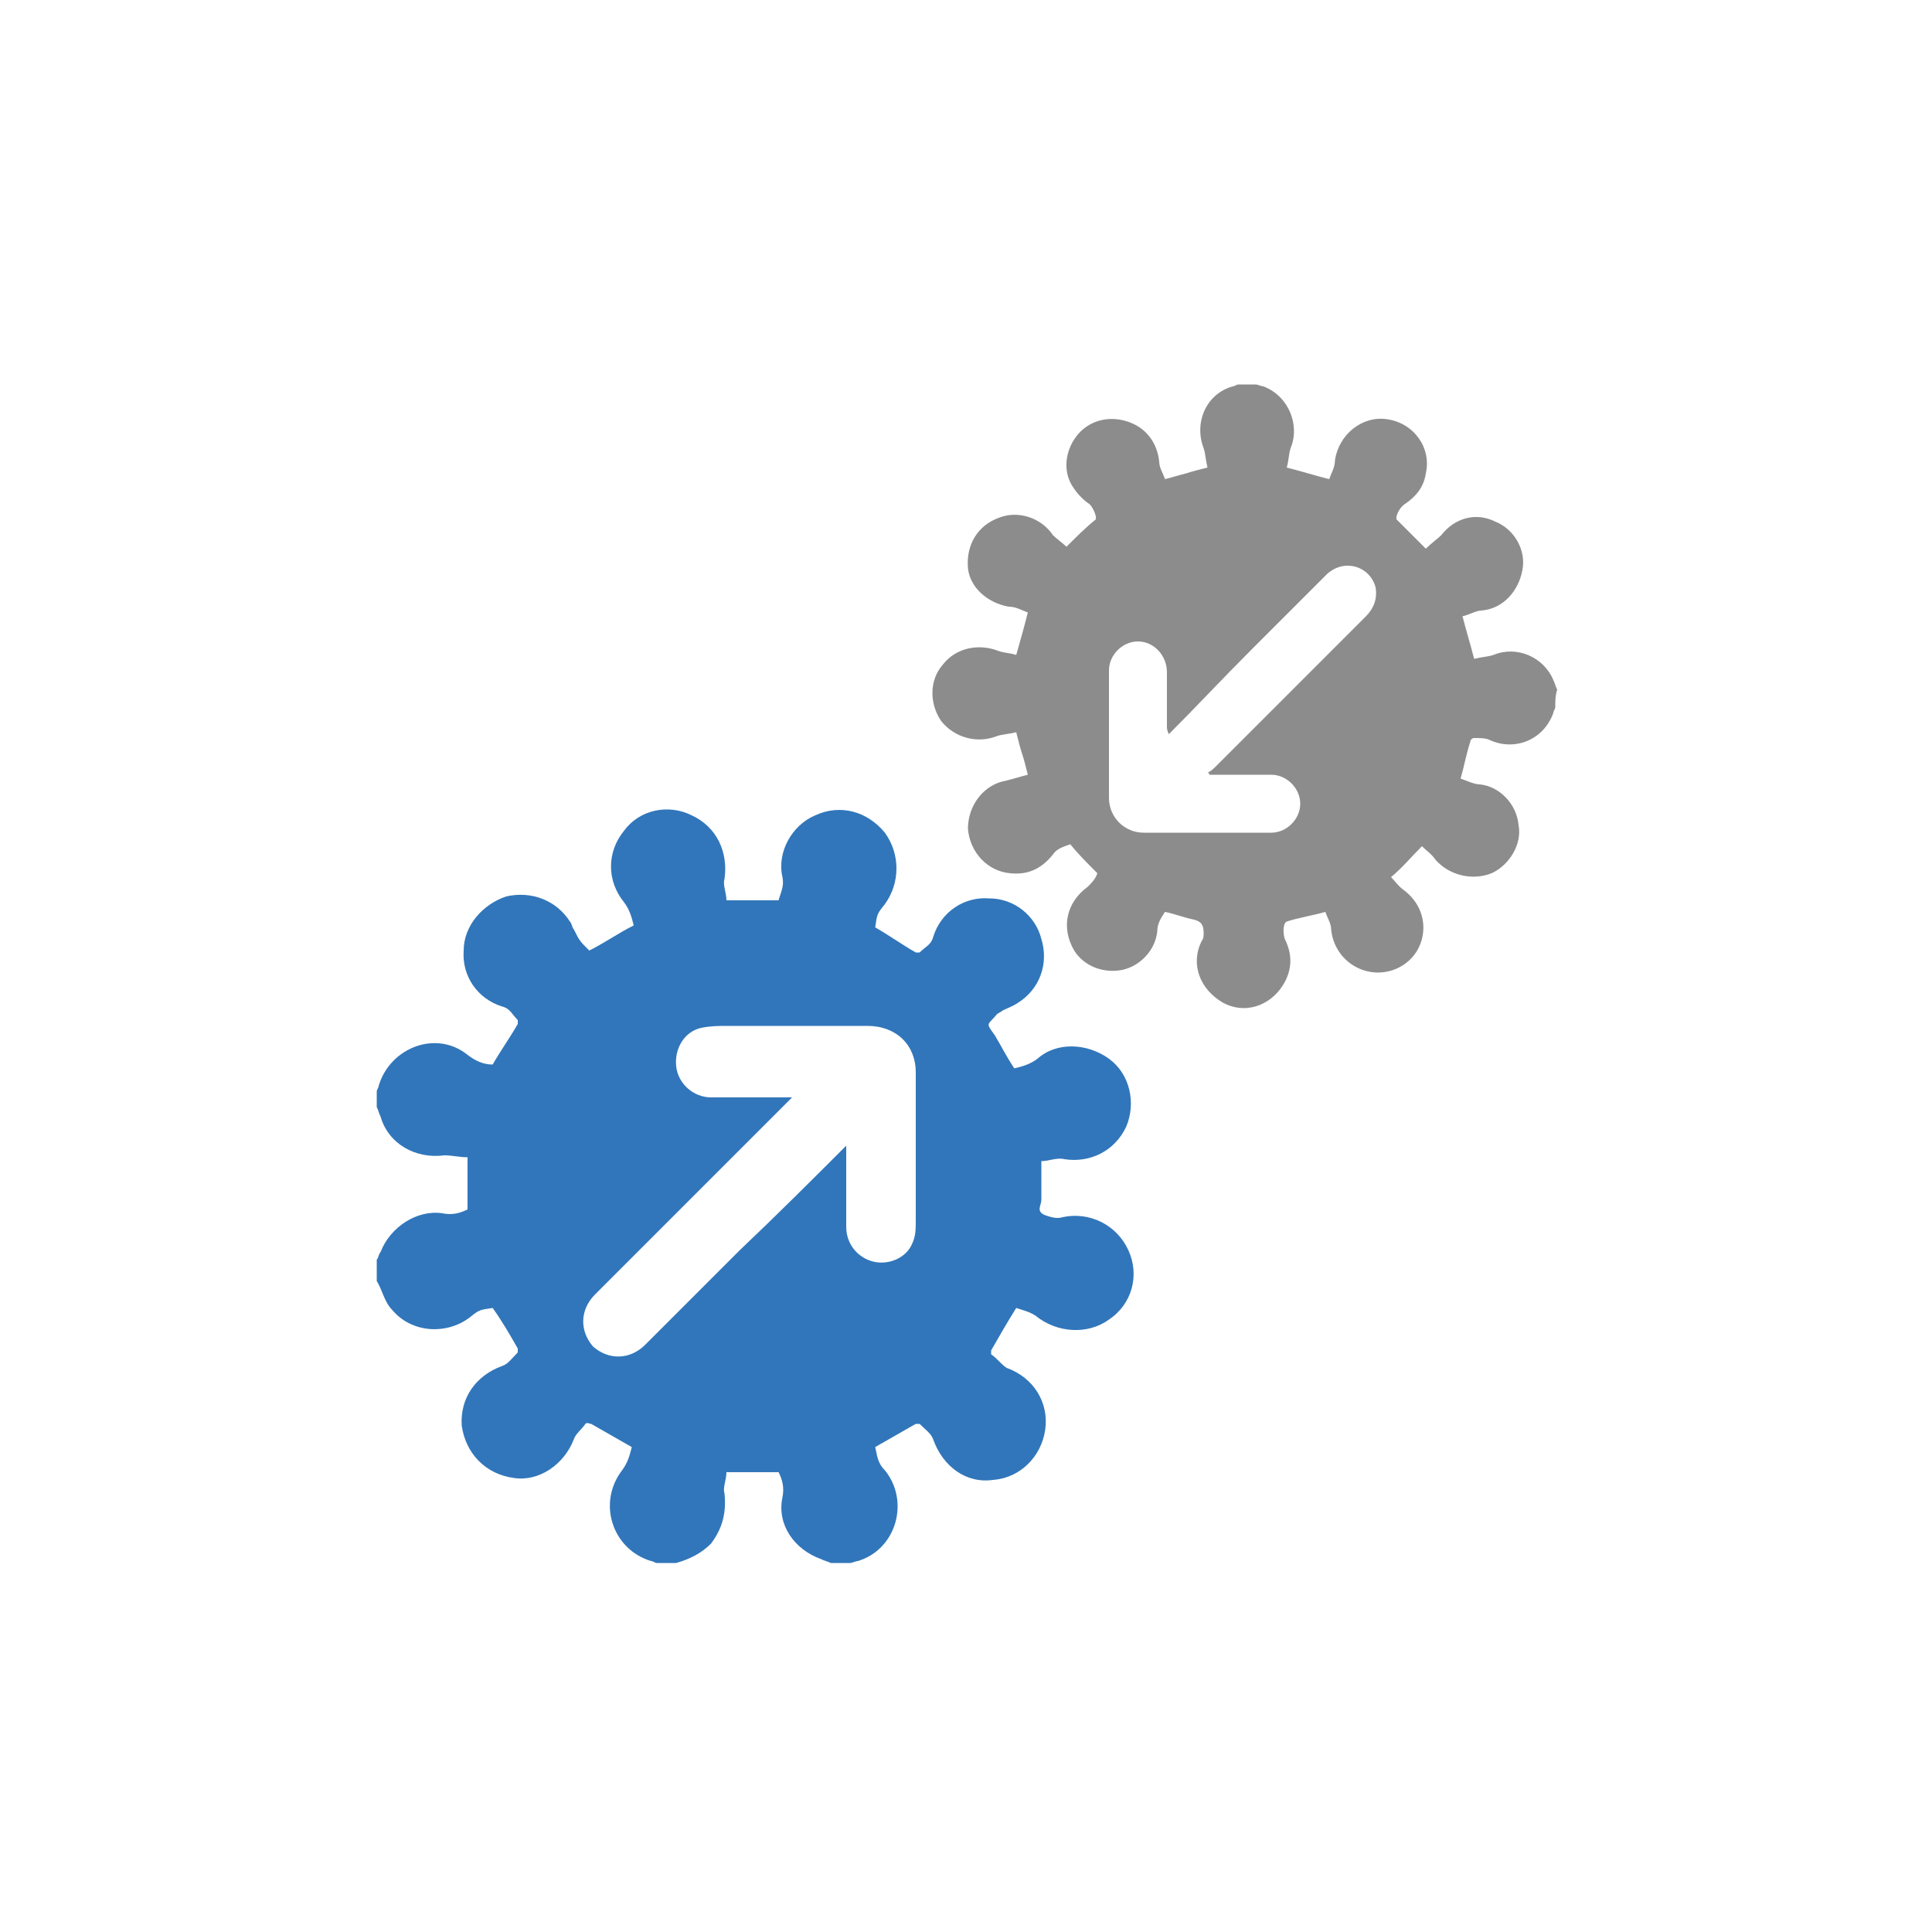 <?xml version="1.0" encoding="utf-8"?>
<!-- Generator: Adobe Illustrator 23.0.6, SVG Export Plug-In . SVG Version: 6.00 Build 0)  -->
<svg version="1.1" id="Layer_1" xmlns="http://www.w3.org/2000/svg" xmlns:xlink="http://www.w3.org/1999/xlink" x="0px" y="0px"
	 viewBox="0 0 100 100" style="enable-background:new 0 0 100 100;" xml:space="preserve">
<style type="text/css">
	.st0{fill:none;}
	.st1{fill:#3176BA;}
	.st2{fill:#8C8C8C;}
</style>
<title>Artboard 2 copy 14</title>
<rect class="st0" width="100" height="100"/>
<g>
	<path class="st1" d="M19.5,56.5c0-0.1,0.1-0.2,0.1-0.3c0.6-2,3-2.9,4.6-1.6c0.4,0.3,0.8,0.5,1.3,0.5c0.4-0.7,0.9-1.4,1.3-2.1
		c0,0,0-0.2,0-0.2c-0.3-0.3-0.4-0.6-0.8-0.7c-1.3-0.4-2.1-1.6-2-2.9c0-1.3,1-2.4,2.2-2.8c1.3-0.3,2.6,0.2,3.3,1.3
		c0.1,0.1,0.1,0.3,0.2,0.4c0.3,0.6,0.3,0.6,0.8,1.1c0.8-0.4,1.5-0.9,2.3-1.3c-0.1-0.4-0.2-0.8-0.5-1.2c-0.9-1.1-0.9-2.6,0-3.7
		c0.8-1.1,2.3-1.4,3.5-0.8c1.3,0.6,1.9,1.9,1.7,3.3c-0.1,0.3,0.1,0.7,0.1,1.1c0.9,0,1.8,0,2.7,0c0.1-0.4,0.3-0.7,0.2-1.2
		c-0.3-1.3,0.5-2.7,1.7-3.2c1.3-0.6,2.7-0.2,3.6,0.9c0.8,1.1,0.8,2.6,0,3.7c-0.4,0.5-0.4,0.5-0.5,1.2c0.7,0.4,1.4,0.9,2.1,1.3
		c0.1,0,0.2,0,0.2,0c0.3-0.3,0.6-0.4,0.7-0.8c0.4-1.3,1.6-2.1,2.9-2c1.3,0,2.4,0.9,2.7,2.1c0.4,1.3-0.1,2.6-1.2,3.3
		c-0.3,0.2-0.6,0.3-0.8,0.4c-0.1,0.1-0.2,0.1-0.3,0.2c-0.5,0.6-0.6,0.4-0.1,1.1c0.3,0.5,0.6,1.1,1,1.7c0.4-0.1,0.8-0.2,1.2-0.5
		c1-0.9,2.6-0.8,3.7,0c1.1,0.8,1.4,2.3,0.9,3.5c-0.6,1.3-1.9,1.9-3.2,1.7c-0.4-0.1-0.8,0.1-1.2,0.1c0,0.2,0,0.4,0,0.5
		c0,0.5,0,1,0,1.5c0,0.3-0.3,0.6,0.2,0.8c0.3,0.1,0.6,0.2,0.9,0.1c1.4-0.3,2.8,0.4,3.4,1.7c0.6,1.3,0.2,2.8-1,3.6
		c-1.1,0.8-2.7,0.7-3.8-0.2c-0.3-0.2-0.7-0.3-1-0.4c-0.5,0.8-0.9,1.5-1.3,2.2c0,0.1,0,0.2,0,0.2c0.3,0.2,0.5,0.5,0.8,0.7
		c1.4,0.5,2.2,1.8,2,3.2c-0.2,1.4-1.3,2.5-2.7,2.6c-1.4,0.2-2.6-0.7-3.1-2.1c-0.1-0.3-0.4-0.5-0.7-0.8c0,0-0.2,0-0.2,0
		c-0.7,0.4-1.4,0.8-2.1,1.2c0.1,0.4,0.1,0.8,0.5,1.2c1.3,1.6,0.6,4.1-1.4,4.7c-0.1,0-0.3,0.1-0.4,0.1c-0.3,0-0.7,0-1,0
		c-0.2-0.1-0.3-0.1-0.5-0.2c-1.4-0.5-2.3-1.8-2-3.2c0.1-0.5,0-0.9-0.2-1.3c-0.9,0-1.7,0-2.7,0c0,0.4-0.2,0.8-0.1,1.1
		c0.1,1-0.1,1.8-0.7,2.6c-0.5,0.5-1.1,0.8-1.8,1c-0.3,0-0.7,0-1,0c-0.1,0-0.2-0.1-0.3-0.1c-2-0.6-2.8-3-1.5-4.7
		c0.3-0.4,0.4-0.8,0.5-1.2c-0.7-0.4-1.4-0.8-2.1-1.2c-0.1,0-0.2-0.1-0.3,0c-0.2,0.3-0.5,0.5-0.6,0.8c-0.5,1.3-1.8,2.2-3.1,2
		c-1.5-0.2-2.5-1.3-2.7-2.7c-0.1-1.4,0.7-2.6,2.1-3.1c0.3-0.1,0.5-0.4,0.8-0.7c0,0,0-0.1,0-0.2c-0.4-0.7-0.8-1.4-1.3-2.1
		c-0.7,0.1-0.7,0.1-1.2,0.5c-1.2,0.9-3,0.8-4-0.4c-0.4-0.4-0.5-1-0.8-1.5c0-0.4,0-0.7,0-1.1c0.1-0.1,0.1-0.3,0.2-0.4
		c0.5-1.3,1.9-2.2,3.2-2c0.5,0.1,0.9,0,1.3-0.2c0-0.9,0-1.8,0-2.7c-0.4,0-0.8-0.1-1.2-0.1c-1.5,0.2-2.9-0.6-3.3-2
		c-0.1-0.2-0.1-0.3-0.2-0.5C19.5,57.2,19.5,56.9,19.5,56.5z M43.8,59.3c0,0.3,0,0.5,0,0.7c0,1.2,0,2.3,0,3.5c0,0.9,0.6,1.6,1.4,1.8
		c0.8,0.2,1.7-0.2,2-0.9c0.2-0.4,0.2-0.8,0.2-1.2c0-2.6,0-5.2,0-7.7c0-1.4-1-2.4-2.5-2.4c-2.4,0-4.8,0-7.2,0c-0.5,0-0.9,0-1.4,0.1
		c-0.9,0.2-1.4,1.1-1.3,2c0.1,0.9,0.9,1.6,1.8,1.6c1.2,0,2.5,0,3.7,0c0.1,0,0.3,0,0.5,0c-0.1,0.1-0.2,0.2-0.3,0.3
		c-3.3,3.3-6.6,6.6-9.9,9.9c-0.8,0.8-0.8,1.9-0.1,2.7c0.8,0.7,1.9,0.7,2.7-0.1c1.6-1.6,3.3-3.3,4.9-4.9C40.2,62.9,42,61.1,43.8,59.3
		z"/>
	<path class="st2" d="M80.5,36.6c0,0.1-0.1,0.2-0.1,0.3c-0.5,1.4-2,2-3.3,1.4c-0.2-0.1-0.5-0.1-0.8-0.1c-0.1,0-0.2,0.1-0.2,0.2
		c-0.2,0.6-0.3,1.2-0.5,1.9c0.3,0.1,0.7,0.3,1,0.3c1,0.1,1.9,1,2,2.1c0.2,1-0.5,2.1-1.4,2.5c-1,0.4-2.2,0.1-2.9-0.7
		c-0.2-0.3-0.5-0.5-0.7-0.7c-0.6,0.6-1,1.1-1.6,1.6c0.2,0.2,0.4,0.5,0.7,0.7c0.9,0.7,1.2,1.8,0.8,2.8c-0.4,1-1.5,1.6-2.6,1.4
		c-1.1-0.2-1.9-1.1-2-2.2c0-0.3-0.2-0.6-0.3-0.9c-0.7,0.2-1.4,0.3-2,0.5c-0.2,0.1-0.2,0.6-0.1,0.9c0.4,0.8,0.4,1.6-0.1,2.4
		c-0.7,1.1-2,1.5-3.1,0.9c-1.2-0.7-1.7-2-1.1-3.2c0.1-0.1,0.1-0.3,0.1-0.4c0-0.4-0.1-0.6-0.5-0.7c-0.5-0.1-1-0.3-1.5-0.4
		c-0.2,0.3-0.4,0.6-0.4,1c-0.1,1-0.9,1.8-1.8,2c-1,0.2-2-0.2-2.5-1c-0.7-1.2-0.4-2.5,0.7-3.3c0.2-0.2,0.4-0.4,0.5-0.7
		c-0.5-0.5-1-1-1.4-1.5c-0.3,0.1-0.6,0.2-0.8,0.4c-0.6,0.8-1.3,1.2-2.3,1.1c-1.2-0.1-2.1-1.1-2.2-2.3c0-1.2,0.8-2.3,2-2.5
		c0.4-0.1,0.7-0.2,1.1-0.3c-0.1-0.4-0.2-0.8-0.3-1.1c-0.1-0.3-0.2-0.7-0.3-1.1c-0.4,0.1-0.7,0.1-1,0.2c-1,0.4-2.2,0.1-2.9-0.8
		c-0.6-0.9-0.6-2.1,0.1-2.9c0.7-0.9,1.9-1.1,2.9-0.7c0.3,0.1,0.6,0.1,0.9,0.2c0.2-0.7,0.4-1.4,0.6-2.2c-0.3-0.1-0.6-0.3-1-0.3
		c-1.1-0.2-2-1-2.1-2c-0.1-1.2,0.5-2.2,1.6-2.6c1-0.4,2.2,0,2.8,0.9c0.2,0.2,0.5,0.4,0.7,0.6c0.5-0.5,1-1,1.5-1.4
		c0.1-0.1-0.1-0.6-0.3-0.8c-0.3-0.2-0.6-0.5-0.8-0.8c-0.6-0.8-0.5-1.9,0.1-2.7c0.6-0.8,1.6-1.1,2.6-0.8c1,0.3,1.6,1.1,1.7,2.1
		c0,0.3,0.2,0.6,0.3,0.9c0.4-0.1,0.7-0.2,1.1-0.3c0.3-0.1,0.7-0.2,1.1-0.3c-0.1-0.4-0.1-0.7-0.2-1c-0.5-1.3,0.1-2.8,1.5-3.2
		c0.1,0,0.2-0.1,0.3-0.1c0.3,0,0.6,0,0.9,0c0.1,0,0.3,0.1,0.4,0.1c1.3,0.5,1.9,2,1.4,3.2c-0.1,0.3-0.1,0.7-0.2,1
		c0.8,0.2,1.4,0.4,2.2,0.6c0.1-0.3,0.3-0.6,0.3-1c0.2-1.3,1.4-2.3,2.7-2.1c1.4,0.2,2.3,1.5,2,2.8c-0.1,0.7-0.5,1.2-1.1,1.6
		c-0.3,0.2-0.5,0.7-0.4,0.8c0.5,0.5,0.9,0.9,1.5,1.5c0.3-0.3,0.6-0.5,0.8-0.7c0.7-0.9,1.8-1.2,2.8-0.7c1,0.4,1.6,1.5,1.4,2.5
		c-0.2,1.1-1,2-2.1,2.1c-0.3,0-0.6,0.2-1,0.3c0.2,0.8,0.4,1.4,0.6,2.2c0.4-0.1,0.7-0.1,1-0.2c1.2-0.5,2.6,0.1,3.1,1.3
		c0.1,0.2,0.1,0.3,0.2,0.5C80.5,36,80.5,36.3,80.5,36.6z M60.5,38C60.4,38,60.4,38,60.5,38c-0.1-0.2-0.1-0.3-0.1-0.4
		c0-0.9,0-1.9,0-2.8c0-0.9-0.7-1.6-1.5-1.6c-0.8,0-1.5,0.7-1.5,1.5c0,2.2,0,4.4,0,6.6c0,1,0.8,1.8,1.8,1.8c2.2,0,4.4,0,6.6,0
		c0.8,0,1.5-0.7,1.5-1.5c0-0.8-0.7-1.5-1.5-1.5c-0.9,0-1.9,0-2.8,0c-0.1,0-0.3,0-0.4,0c0,0,0-0.1-0.1-0.1c0.2-0.1,0.3-0.2,0.5-0.4
		c2.6-2.6,5.2-5.2,7.7-7.7c0.4-0.4,0.6-0.9,0.5-1.5c-0.3-1.1-1.6-1.5-2.5-0.7c-1.3,1.3-2.6,2.6-4,4C63.3,35.1,61.9,36.6,60.5,38z"/>
</g>
</svg>

